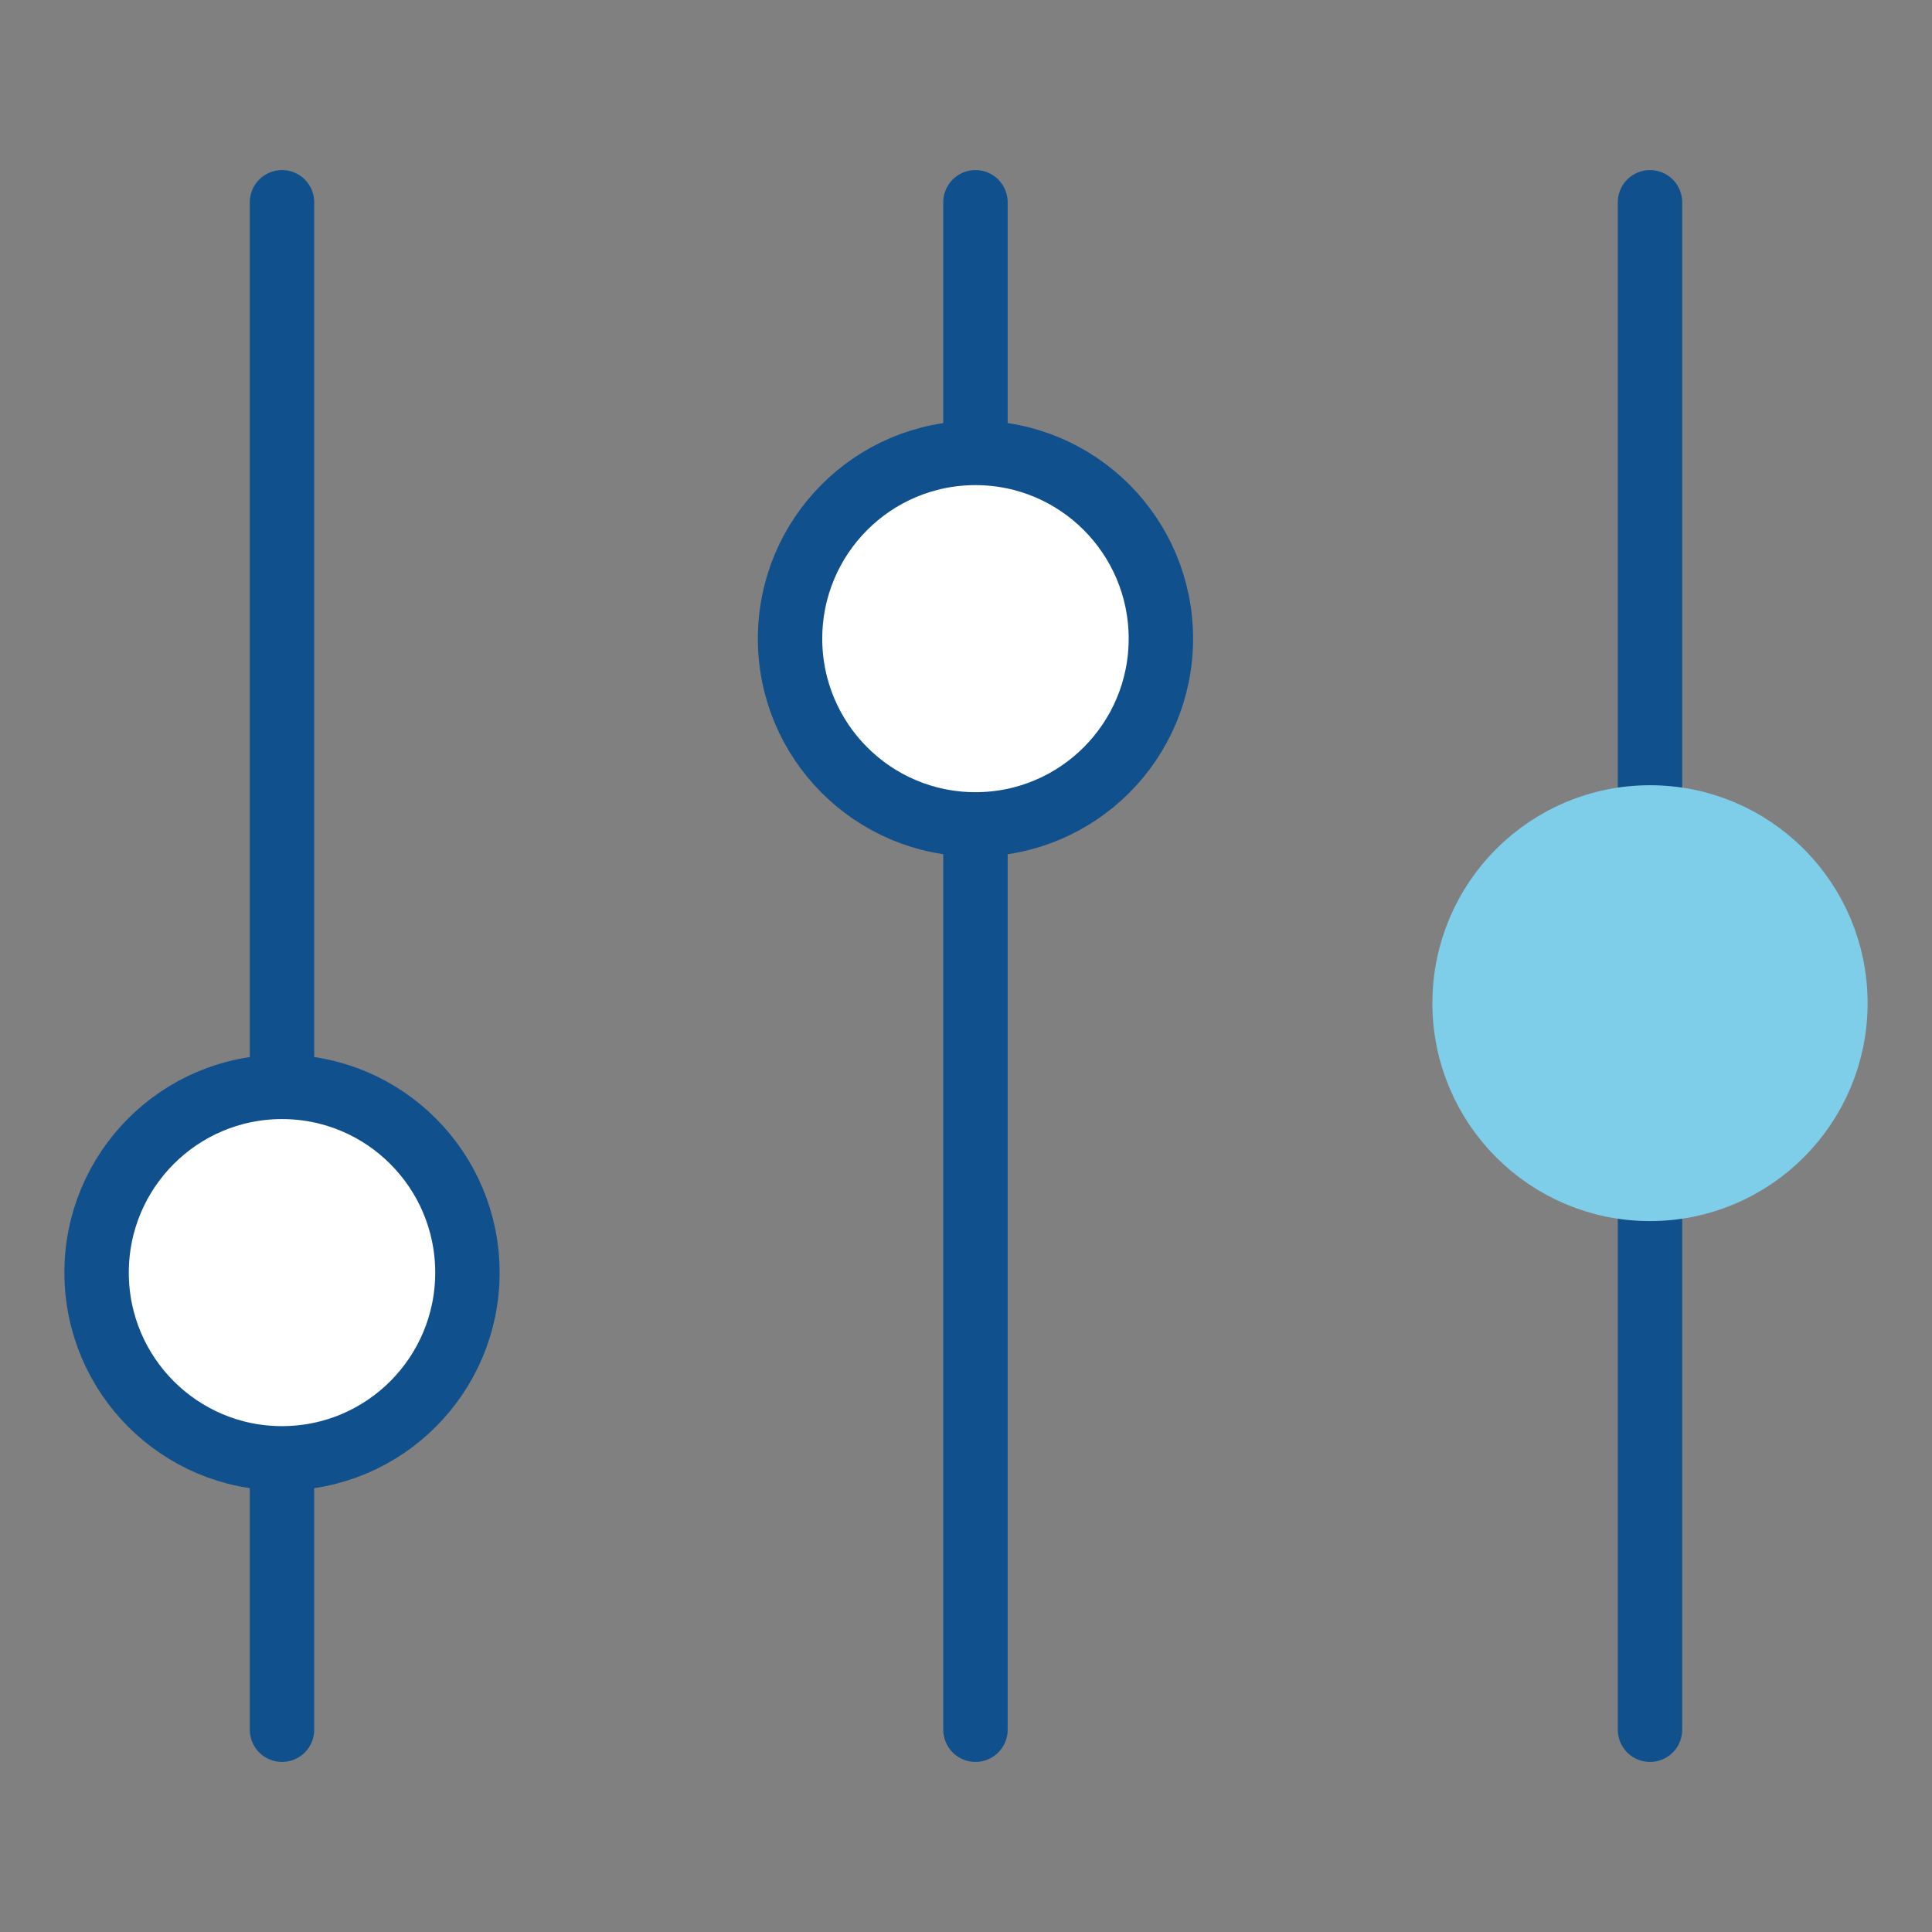 <?xml version="1.0" encoding="iso-8859-1"?>
<!-- Generator: Adobe Illustrator 21.1.0, SVG Export Plug-In . SVG Version: 6.00 Build 0)  -->
<svg version="1.1" id="Layer_1" xmlns="http://www.w3.org/2000/svg" xmlns:xlink="http://www.w3.org/1999/xlink" x="0px" y="0px"
	 width="30px" height="30px" viewBox="0 0 30 30" style="enable-background:new 0 0 30 30;" xml:space="preserve">
<rect x="0" y="0" width="30" height="30" fill="#808080" stroke="none"/>
<g id="customize">
	<g>
		
			<line style="fill:none;stroke:#10508C;stroke-linecap:round;stroke-linejoin:round;stroke-miterlimit:10;" x1="4.379" y1="3.141" x2="4.379" y2="26.859"/>
		
			<line style="fill:none;stroke:#10508C;stroke-linecap:round;stroke-linejoin:round;stroke-miterlimit:10;" x1="15.147" y1="3.141" x2="15.147" y2="26.859"/>
		
			<line style="fill:none;stroke:#10508C;stroke-linecap:round;stroke-linejoin:round;stroke-miterlimit:10;" x1="25.621" y1="3.141" x2="25.621" y2="26.859"/>
		<path id="XMLID_37_" style="fill:#7ECEE9;stroke:#7ECEE9;stroke-miterlimit:10;" d="M25.621,18.461
			c-1.59,0-2.879-1.291-2.879-2.884c0-1.593,1.289-2.884,2.879-2.884s2.879,1.291,2.879,2.884
			C28.5,17.169,27.211,18.461,25.621,18.461z"/>
		<path id="XMLID_35_" style="fill:#FFFFFF;stroke:#10508C;stroke-miterlimit:10;" d="M15.147,12.801
			c-1.59,0-2.879-1.291-2.879-2.884s1.289-2.884,2.879-2.884s2.879,1.291,2.879,2.884C18.026,11.51,16.737,12.801,15.147,12.801z"/>
		<path id="XMLID_30_" style="fill:#FFFFFF;stroke:#10508C;stroke-miterlimit:10;" d="M4.379,22.645
			c-1.59,0-2.879-1.291-2.879-2.884c0-1.593,1.289-2.884,2.879-2.884s2.879,1.291,2.879,2.884
			C7.258,21.354,5.969,22.645,4.379,22.645z"/>
	</g>
</g>
<g id="Layer_1_1_">
</g>
</svg>
